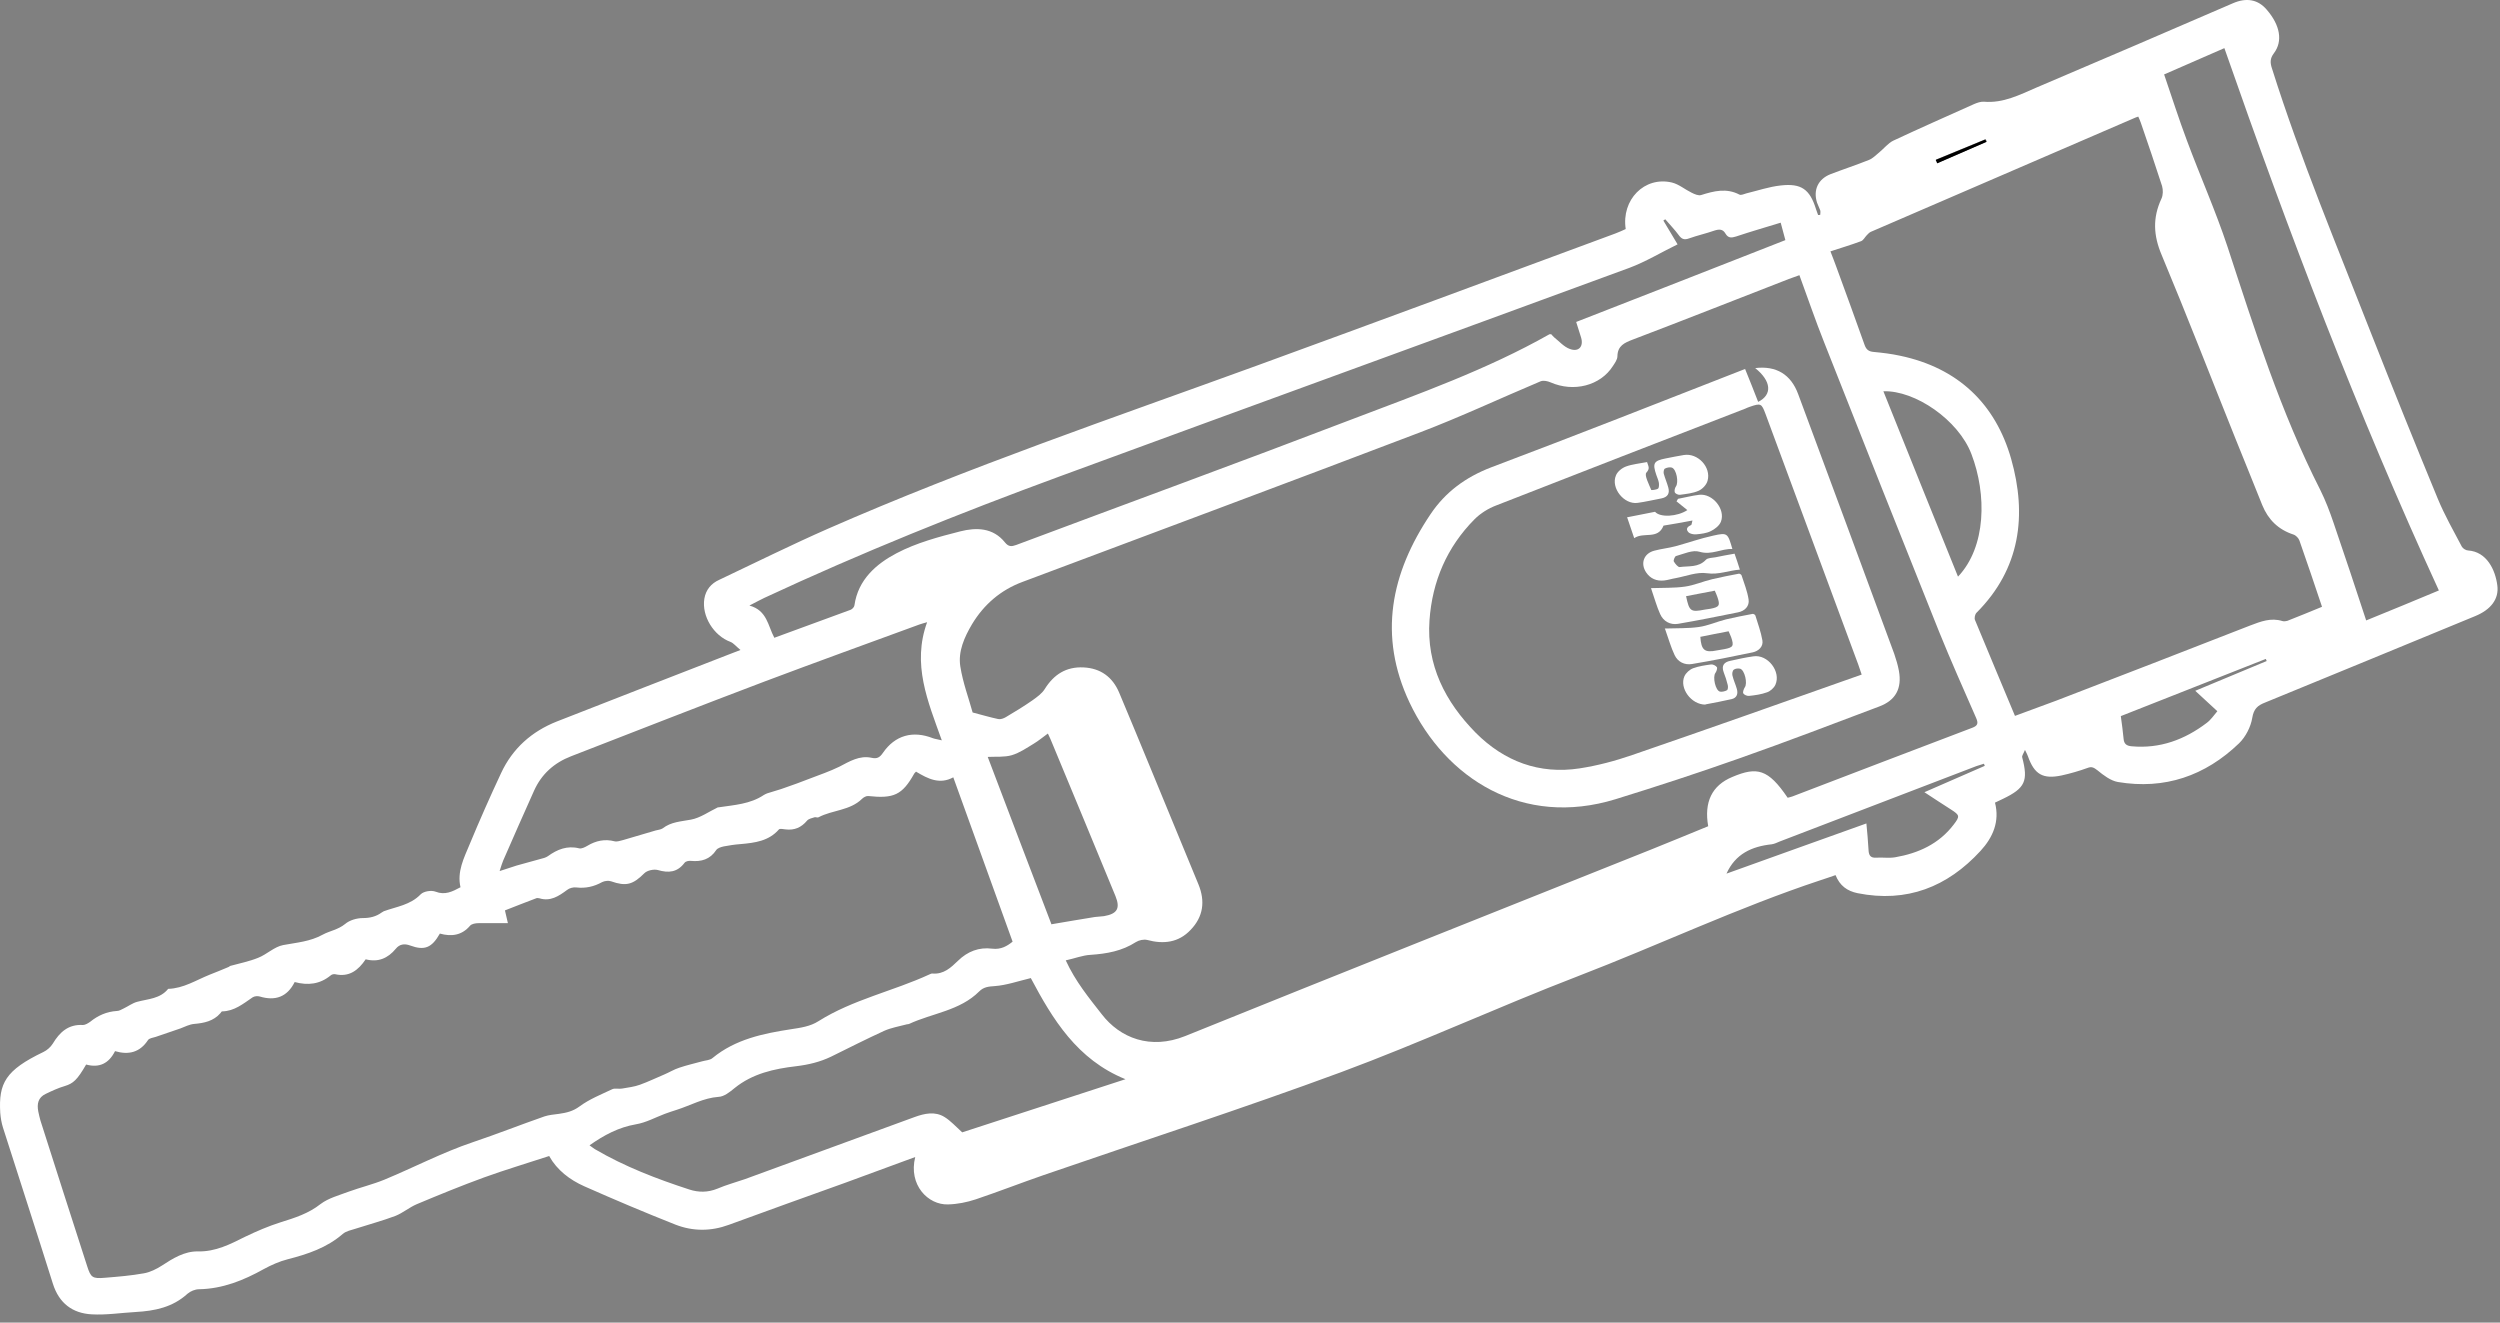<?xml version="1.0" encoding="UTF-8"?> <svg xmlns="http://www.w3.org/2000/svg" width="155" height="82" viewBox="0 0 155 82" fill="none"><rect x="0" y="0" width="155" height="82" fill="#808080" stroke="none"/><path d="M34.06 71.669C32.663 72.13 31.319 72.526 30.014 73C28.604 73.514 27.22 74.081 25.836 74.661C25.374 74.859 24.979 75.201 24.517 75.386C23.713 75.689 22.87 75.913 22.053 76.177C21.776 76.269 21.46 76.322 21.249 76.506C20.26 77.363 19.074 77.758 17.835 78.075C17.321 78.207 16.82 78.431 16.359 78.681C15.107 79.38 13.802 79.907 12.339 79.933C12.101 79.933 11.811 80.052 11.627 80.21C10.704 81.054 9.597 81.278 8.411 81.344C7.501 81.396 6.579 81.541 5.682 81.489C4.496 81.423 3.666 80.803 3.283 79.604C2.269 76.374 1.214 73.145 0.186 69.916C0.094 69.626 0.041 69.31 0.015 68.993C-0.091 67.161 0.331 66.357 2.69 65.224C2.914 65.118 3.138 64.921 3.27 64.71C3.705 63.985 4.246 63.497 5.142 63.55C5.287 63.55 5.458 63.444 5.59 63.352C6.078 62.957 6.618 62.719 7.251 62.68C7.396 62.68 7.528 62.588 7.673 62.522C7.949 62.39 8.213 62.192 8.503 62.113C9.188 61.928 9.927 61.928 10.427 61.309C11.376 61.283 12.154 60.769 13.011 60.426C13.393 60.281 13.762 60.123 14.144 59.965C14.197 59.951 14.237 59.899 14.276 59.886C14.856 59.727 15.449 59.609 16.003 59.385C16.543 59.174 17.005 58.699 17.558 58.594C18.402 58.436 19.219 58.383 20.01 57.948C20.445 57.711 20.959 57.645 21.394 57.289C21.671 57.052 22.119 56.92 22.501 56.92C22.936 56.92 23.318 56.828 23.661 56.577C23.7 56.551 23.753 56.524 23.793 56.498C24.584 56.208 25.44 56.116 26.086 55.444C26.271 55.259 26.745 55.18 27.009 55.285C27.589 55.51 28.037 55.285 28.551 55.009C28.327 54.047 28.762 53.203 29.118 52.346C29.737 50.857 30.383 49.394 31.068 47.931C31.78 46.402 32.966 45.347 34.535 44.728C38.094 43.331 41.666 41.947 45.224 40.563C45.396 40.497 45.567 40.431 45.91 40.299C45.633 40.075 45.488 39.877 45.29 39.798C44.249 39.416 43.498 38.203 43.669 37.122C43.761 36.569 44.091 36.173 44.592 35.949C46.846 34.882 49.073 33.775 51.353 32.773C60.039 28.964 69.029 25.906 77.939 22.663C85.347 19.961 92.741 17.22 100.148 14.478C100.372 14.399 100.583 14.293 100.794 14.201C100.517 12.382 101.954 10.919 103.654 11.315C104.089 11.42 104.472 11.75 104.88 11.947C105.065 12.04 105.302 12.145 105.473 12.092C106.264 11.842 107.042 11.644 107.846 12.066C107.951 12.119 108.136 12.026 108.281 11.987C108.993 11.816 109.678 11.578 110.403 11.499C111.681 11.354 112.209 11.736 112.591 12.962C112.631 13.094 112.683 13.213 112.723 13.331C112.762 13.331 112.815 13.331 112.855 13.318C112.855 13.226 112.881 13.134 112.855 13.041C112.802 12.883 112.71 12.725 112.657 12.567C112.406 11.776 112.723 11.104 113.487 10.801C114.278 10.497 115.082 10.234 115.873 9.917C116.11 9.825 116.308 9.614 116.519 9.443C116.809 9.206 117.059 8.876 117.389 8.718C119.05 7.94 120.723 7.202 122.397 6.451C122.582 6.372 122.806 6.293 123.004 6.306C124.203 6.411 125.231 5.871 126.273 5.423C130.332 3.696 134.392 1.956 138.438 0.203C139.282 -0.166 140.007 -0.034 140.547 0.612C141.364 1.561 141.549 2.549 140.982 3.301C140.732 3.63 140.745 3.894 140.864 4.25C142.63 9.852 144.897 15.256 147.032 20.726C148.377 24.14 149.747 27.54 151.145 30.927C151.566 31.942 152.12 32.918 152.634 33.893C152.7 34.012 152.898 34.13 153.029 34.13C154.176 34.209 154.716 35.33 154.835 36.305C154.941 37.123 154.453 37.795 153.451 38.203C149.115 39.996 144.778 41.775 140.442 43.555C139.967 43.739 139.73 43.95 139.638 44.517C139.546 45.07 139.229 45.69 138.821 46.085C136.725 48.102 134.207 48.972 131.308 48.484C130.859 48.405 130.411 48.062 130.042 47.759C129.818 47.588 129.686 47.509 129.423 47.614C128.909 47.799 128.368 47.957 127.828 48.076C126.655 48.326 126.128 48.01 125.732 46.889C125.706 46.81 125.666 46.731 125.548 46.494C125.455 46.731 125.35 46.85 125.376 46.955C125.759 48.418 125.561 48.866 124.19 49.525C124.032 49.605 123.874 49.67 123.689 49.763C123.992 50.936 123.557 51.924 122.793 52.755C120.737 54.995 118.219 55.984 115.174 55.378C114.529 55.246 114.067 54.916 113.804 54.257C113.487 54.363 113.171 54.481 112.868 54.574C107.741 56.274 102.85 58.594 97.815 60.531C92.886 62.429 88.088 64.644 83.145 66.476C77.043 68.73 70.861 70.733 64.706 72.855C63.295 73.343 61.911 73.883 60.501 74.358C59.947 74.542 59.354 74.661 58.774 74.674C57.548 74.714 56.309 73.475 56.744 71.735C55.281 72.275 53.845 72.803 52.408 73.33C49.996 74.2 47.584 75.056 45.185 75.94C44.078 76.348 42.957 76.348 41.877 75.926C39.978 75.175 38.107 74.384 36.235 73.554C35.313 73.145 34.535 72.539 34.06 71.695V71.669ZM110.838 49.46C110.93 49.433 111.022 49.42 111.128 49.38C114.845 47.957 118.562 46.533 122.279 45.123C122.635 44.991 122.661 44.833 122.516 44.504C121.738 42.724 120.948 40.958 120.223 39.165C117.824 33.181 115.451 27.197 113.092 21.213C112.551 19.856 112.077 18.459 111.563 17.061C111.326 17.14 111.115 17.22 110.904 17.299C107.675 18.551 104.458 19.829 101.229 21.055C100.715 21.253 100.293 21.437 100.28 22.083C100.28 22.294 100.122 22.505 100.003 22.69C99.226 23.915 97.565 24.337 96.128 23.704C95.944 23.625 95.693 23.573 95.522 23.639C93.018 24.693 90.553 25.853 88.022 26.815C79.824 29.939 71.599 32.997 63.387 36.081C62.043 36.582 61.002 37.478 60.264 38.704C59.789 39.508 59.394 40.391 59.539 41.314C59.697 42.329 60.066 43.304 60.303 44.174C60.909 44.332 61.397 44.477 61.898 44.583C62.043 44.609 62.227 44.543 62.359 44.464C62.913 44.135 63.48 43.792 64.007 43.423C64.284 43.225 64.6 43.001 64.771 42.724C65.338 41.815 66.103 41.327 67.183 41.38C68.238 41.432 68.976 41.973 69.385 42.935C70.031 44.464 70.663 46.006 71.296 47.535C72.298 49.96 73.299 52.399 74.301 54.824C74.736 55.879 74.604 56.841 73.813 57.658C73.075 58.436 72.153 58.554 71.124 58.277C70.914 58.225 70.611 58.291 70.426 58.409C69.569 58.963 68.62 59.134 67.618 59.2C67.118 59.227 66.63 59.424 66.076 59.543C66.683 60.861 67.513 61.863 68.304 62.877C69.437 64.354 71.322 65.105 73.484 64.235C83.106 60.347 92.754 56.511 102.389 52.663C103.575 52.188 104.748 51.7 105.908 51.226C105.645 49.736 106.132 48.695 107.411 48.168C108.94 47.522 109.625 47.68 110.825 49.446L110.838 49.46ZM56.797 47.838C56.718 47.917 56.692 47.944 56.678 47.97C55.94 49.288 55.413 49.525 53.831 49.354C53.713 49.341 53.541 49.433 53.449 49.525C52.698 50.264 51.617 50.211 50.747 50.672C50.681 50.712 50.576 50.646 50.497 50.672C50.339 50.725 50.128 50.764 50.035 50.883C49.679 51.305 49.258 51.489 48.704 51.423C48.572 51.41 48.361 51.358 48.295 51.423C47.663 52.148 46.806 52.254 45.923 52.333C45.567 52.359 45.211 52.412 44.868 52.478C44.697 52.517 44.486 52.583 44.407 52.702C44.025 53.282 43.485 53.44 42.826 53.374C42.694 53.361 42.509 53.401 42.443 53.493C41.995 54.086 41.455 54.139 40.782 53.941C40.532 53.875 40.123 53.967 39.952 54.139C39.24 54.85 38.819 54.969 37.883 54.64C37.725 54.587 37.487 54.613 37.329 54.692C36.828 54.969 36.314 55.088 35.734 55.022C35.55 54.995 35.299 55.061 35.154 55.18C34.64 55.562 34.126 55.905 33.441 55.694C33.375 55.681 33.296 55.668 33.243 55.694C32.611 55.931 31.978 56.182 31.306 56.445C31.358 56.643 31.411 56.92 31.49 57.236C30.844 57.236 30.264 57.236 29.671 57.236C29.487 57.236 29.249 57.276 29.144 57.394C28.63 58.001 27.984 58.08 27.272 57.882C26.771 58.765 26.323 58.95 25.427 58.62C25.071 58.488 24.768 58.541 24.544 58.818C24.043 59.424 23.437 59.675 22.672 59.477C22.211 60.162 21.644 60.597 20.774 60.4C20.695 60.386 20.563 60.413 20.497 60.479C19.838 61.019 19.1 61.111 18.27 60.887C17.809 61.81 17.07 62.074 16.108 61.784C15.976 61.744 15.779 61.757 15.66 61.836C15.08 62.232 14.527 62.693 13.775 62.706C13.736 62.706 13.696 62.772 13.67 62.812C13.235 63.312 12.655 63.431 12.035 63.484C11.745 63.51 11.469 63.655 11.192 63.761C10.678 63.932 10.164 64.117 9.65 64.288C9.478 64.341 9.254 64.367 9.175 64.486C8.674 65.25 7.976 65.421 7.132 65.171C6.75 65.935 6.157 66.225 5.34 66.001C4.786 66.963 4.536 67.174 4.022 67.333C3.613 67.451 3.218 67.636 2.835 67.82C2.361 68.044 2.282 68.44 2.374 68.914C2.414 69.099 2.453 69.283 2.506 69.468C3.468 72.486 4.43 75.491 5.406 78.51C5.63 79.208 5.735 79.287 6.5 79.222C7.317 79.156 8.121 79.09 8.925 78.945C9.307 78.879 9.702 78.681 10.032 78.47C10.717 78.022 11.429 77.574 12.273 77.587C13.367 77.614 14.276 77.139 15.199 76.678C15.911 76.335 16.649 76.019 17.4 75.781C18.283 75.505 19.127 75.241 19.878 74.648C20.366 74.279 21.025 74.108 21.618 73.883C22.343 73.62 23.107 73.435 23.819 73.145C25.664 72.381 27.444 71.445 29.328 70.812C30.818 70.311 32.281 69.731 33.757 69.217C34.034 69.125 34.35 69.099 34.654 69.059C35.115 68.993 35.523 68.901 35.932 68.598C36.538 68.15 37.263 67.86 37.962 67.53C38.133 67.451 38.37 67.53 38.568 67.491C38.937 67.425 39.319 67.385 39.675 67.254C40.189 67.069 40.677 66.832 41.178 66.621C41.494 66.489 41.784 66.305 42.114 66.199C42.575 66.041 43.05 65.936 43.524 65.804C43.748 65.738 44.025 65.738 44.183 65.593C45.593 64.433 47.32 64.077 49.034 63.813C49.64 63.721 50.233 63.642 50.747 63.312C52.882 61.968 55.374 61.454 57.627 60.413C57.693 60.386 57.759 60.347 57.825 60.36C58.511 60.413 58.959 59.991 59.394 59.569C59.987 58.989 60.699 58.712 61.516 58.818C62.056 58.884 62.438 58.66 62.781 58.383C61.542 54.956 60.33 51.582 59.104 48.194C58.26 48.656 57.535 48.286 56.81 47.852L56.797 47.838ZM143.961 37.61C143.487 36.2 143.038 34.855 142.564 33.511C142.511 33.366 142.353 33.195 142.195 33.142C141.259 32.839 140.626 32.219 140.257 31.31C139.717 29.939 139.15 28.581 138.61 27.224C137.081 23.415 135.604 19.592 134.023 15.809C133.509 14.597 133.456 13.503 134.01 12.316C134.115 12.092 134.115 11.776 134.049 11.539C133.627 10.221 133.179 8.916 132.731 7.611C132.692 7.479 132.626 7.36 132.573 7.229C132.454 7.268 132.375 7.294 132.296 7.334C126.866 9.68 121.422 12.026 115.992 14.373C115.899 14.412 115.82 14.504 115.741 14.583C115.623 14.702 115.53 14.9 115.385 14.953C114.753 15.19 114.12 15.374 113.487 15.585C113.619 15.941 113.738 16.218 113.843 16.521C114.436 18.142 115.029 19.764 115.609 21.398C115.715 21.688 115.873 21.793 116.163 21.82C116.717 21.872 117.27 21.938 117.811 22.057C121.383 22.808 123.715 25.023 124.691 28.45C125.679 31.929 125.271 35.264 122.542 37.992C122.45 38.085 122.397 38.322 122.45 38.441C123.267 40.418 124.098 42.395 124.928 44.385C125.811 44.056 126.655 43.752 127.498 43.436C131.505 41.894 135.499 40.352 139.506 38.783C140.165 38.533 140.798 38.282 141.509 38.506C141.602 38.533 141.72 38.52 141.813 38.493C142.524 38.216 143.223 37.926 143.961 37.623V37.61ZM63.928 60.637C63.111 60.834 62.399 61.085 61.674 61.138C61.292 61.164 60.989 61.19 60.712 61.467C59.512 62.667 57.812 62.812 56.362 63.484C56.296 63.51 56.23 63.497 56.164 63.523C55.716 63.642 55.255 63.721 54.833 63.906C53.713 64.42 52.619 64.973 51.525 65.514C50.839 65.843 50.128 66.014 49.35 66.107C48.005 66.265 46.661 66.555 45.541 67.464C45.251 67.702 44.895 67.992 44.552 68.005C43.616 68.071 42.825 68.532 41.956 68.809C41.705 68.888 41.468 68.967 41.218 69.059C40.624 69.283 40.058 69.6 39.438 69.705C38.357 69.89 37.448 70.377 36.551 71.01C36.683 71.102 36.776 71.181 36.881 71.247C38.726 72.328 40.717 73.093 42.746 73.752C43.313 73.936 43.893 73.936 44.473 73.699C45.027 73.462 45.62 73.303 46.187 73.106C49.693 71.827 53.199 70.535 56.705 69.257C57.324 69.033 57.97 68.888 58.563 69.257C58.946 69.494 59.262 69.85 59.657 70.206C62.966 69.125 66.366 68.018 69.78 66.911C66.775 65.698 65.259 63.181 63.915 60.65L63.928 60.637ZM57.496 38.572C57.285 38.638 57.14 38.665 57.008 38.717C53.805 39.89 50.602 41.05 47.412 42.25C43.406 43.766 39.412 45.334 35.405 46.889C34.35 47.298 33.573 47.996 33.111 49.025C32.465 50.461 31.833 51.898 31.2 53.348C31.134 53.506 31.081 53.677 30.976 54.007C31.424 53.862 31.727 53.757 32.031 53.664C32.518 53.519 33.019 53.401 33.507 53.256C33.665 53.216 33.836 53.176 33.968 53.084C34.548 52.663 35.168 52.412 35.906 52.597C36.051 52.636 36.261 52.531 36.42 52.438C36.947 52.122 37.501 52.003 38.107 52.162C38.265 52.201 38.463 52.122 38.634 52.083C39.306 51.885 39.978 51.687 40.651 51.489C40.796 51.45 40.967 51.437 41.086 51.358C41.613 50.949 42.219 50.936 42.839 50.817C43.419 50.712 43.959 50.316 44.513 50.053C44.526 50.053 44.552 50.053 44.565 50.053C45.528 49.908 46.516 49.855 47.36 49.288C47.492 49.209 47.636 49.156 47.795 49.117C48.072 49.025 48.348 48.959 48.625 48.853C49.152 48.669 49.679 48.484 50.207 48.273C50.826 48.036 51.446 47.825 52.039 47.535C52.672 47.206 53.291 46.823 54.029 46.982C54.372 47.061 54.543 46.968 54.741 46.678C55.492 45.584 56.599 45.281 57.838 45.769C57.983 45.822 58.142 45.835 58.392 45.901C57.522 43.475 56.533 41.182 57.483 38.572H57.496ZM47.992 39.548C49.587 38.968 51.169 38.388 52.737 37.808C52.843 37.768 52.962 37.636 52.975 37.531C53.199 35.936 54.332 34.961 55.584 34.302C56.81 33.656 58.194 33.287 59.539 32.944C60.527 32.694 61.569 32.707 62.307 33.63C62.531 33.906 62.715 33.893 63.005 33.788C69.938 31.191 76.898 28.647 83.817 25.998C87.969 24.416 92.174 22.927 96.062 20.726C96.089 20.712 96.128 20.726 96.181 20.726C96.234 20.778 96.286 20.858 96.352 20.91C96.669 21.161 96.959 21.503 97.328 21.635C97.881 21.846 98.198 21.477 98.026 20.923C97.934 20.62 97.829 20.304 97.723 19.961C102.06 18.274 106.357 16.587 110.693 14.887C110.601 14.531 110.508 14.201 110.403 13.806C109.454 14.096 108.544 14.359 107.635 14.663C107.345 14.755 107.147 14.768 106.976 14.478C106.818 14.201 106.594 14.201 106.304 14.293C105.777 14.478 105.236 14.597 104.722 14.781C104.406 14.9 104.248 14.807 104.076 14.57C103.826 14.228 103.523 13.924 103.246 13.595C103.206 13.621 103.167 13.648 103.127 13.674C103.404 14.135 103.681 14.597 104.01 15.15C102.982 15.651 102.033 16.231 101.005 16.613C89.248 20.937 77.478 25.207 65.72 29.53C59.512 31.811 53.383 34.275 47.386 37.07C47.123 37.202 46.859 37.333 46.463 37.544C47.571 37.847 47.61 38.81 48.006 39.535L47.992 39.548ZM134.181 4.632C134.655 6.016 135.09 7.387 135.591 8.718C136.409 10.919 137.371 13.081 138.109 15.308C139.783 20.422 141.404 25.55 143.856 30.374C144.185 31.033 144.449 31.732 144.686 32.43C145.371 34.42 146.03 36.424 146.703 38.467C148.258 37.834 149.761 37.215 151.21 36.608C146.149 25.602 141.879 14.359 137.911 2.984C136.672 3.525 135.446 4.065 134.168 4.619L134.181 4.632ZM65.206 57.302C66.168 57.144 67.025 56.986 67.882 56.854C68.067 56.828 68.264 56.828 68.449 56.801C69.279 56.656 69.464 56.313 69.161 55.562C67.856 52.399 66.551 49.236 65.233 46.072C65.167 45.901 65.088 45.729 64.969 45.479C64.64 45.716 64.376 45.94 64.086 46.112C63.651 46.375 63.216 46.678 62.728 46.823C62.267 46.955 61.766 46.903 61.239 46.929C62.57 50.435 63.901 53.941 65.193 57.315L65.206 57.302ZM121.396 35.752C123.149 33.906 123.188 30.651 122.226 28.146C121.422 26.038 118.733 24.192 116.769 24.258C118.311 28.094 119.84 31.916 121.396 35.752ZM115.715 51.041C115.768 51.621 115.82 52.135 115.847 52.663C115.86 52.979 115.926 53.203 116.321 53.176C116.717 53.15 117.125 53.216 117.507 53.15C118.944 52.9 120.223 52.32 121.132 51.12C121.527 50.606 121.501 50.54 120.974 50.198C120.447 49.855 119.906 49.512 119.313 49.117C120.618 48.55 121.844 48.01 123.056 47.483C123.043 47.443 123.017 47.39 123.004 47.351C122.846 47.403 122.701 47.443 122.542 47.496C118.47 49.051 114.41 50.62 110.337 52.175C110.179 52.241 110.021 52.32 109.849 52.346C108.61 52.478 107.595 52.939 107.042 54.165C109.915 53.137 112.789 52.096 115.715 51.054V51.041ZM131.492 44.411C131.558 44.912 131.624 45.36 131.663 45.809C131.69 46.125 131.848 46.243 132.164 46.27C133.917 46.428 135.446 45.861 136.817 44.82C137.068 44.635 137.252 44.359 137.476 44.095C136.988 43.647 136.58 43.265 136.105 42.83C137.634 42.197 139.084 41.591 140.534 40.984C140.521 40.945 140.494 40.892 140.481 40.853C137.502 42.026 134.51 43.212 131.492 44.398V44.411ZM123.188 8.771C123.188 8.771 123.136 8.679 123.109 8.626C122.081 9.048 121.066 9.469 120.038 9.891C120.064 9.957 120.091 10.036 120.13 10.102C121.145 9.654 122.173 9.219 123.188 8.771Z" fill="white"></path><path d="M123.162 8.797C122.147 9.245 121.119 9.68 120.104 10.128C120.078 10.062 120.051 9.983 120.012 9.917C121.04 9.495 122.055 9.074 123.083 8.652C123.109 8.705 123.136 8.744 123.162 8.797Z" fill="black"></path><path d="M108.189 22.86C108.466 23.546 108.743 24.231 109.006 24.917C109.902 24.468 109.823 23.625 108.822 22.821C110.127 22.663 111.036 23.216 111.484 24.429C113.474 29.794 115.465 35.158 117.442 40.536C117.56 40.878 117.666 41.234 117.732 41.59C117.93 42.684 117.534 43.422 116.506 43.805C113.606 44.899 110.72 46.006 107.794 47.034C105.263 47.93 102.719 48.761 100.162 49.551C94.415 51.318 89.631 48.286 87.39 43.554C85.439 39.415 86.23 35.54 88.695 31.876C89.617 30.505 90.87 29.583 92.451 28.976C97.697 26.999 102.903 24.943 108.202 22.874L108.189 22.86ZM115.425 41.828C115.32 41.524 115.267 41.366 115.214 41.208C113.303 36.028 111.379 30.861 109.468 25.681C109.217 25.009 109.178 24.983 108.492 25.22C108.4 25.246 108.294 25.299 108.202 25.338C103.062 27.329 97.908 29.319 92.768 31.336C92.28 31.52 91.792 31.823 91.423 32.192C89.71 33.919 88.8 36.041 88.629 38.453C88.431 41.234 89.604 43.515 91.502 45.439C93.268 47.205 95.43 48.022 97.934 47.64C99.042 47.469 100.136 47.179 101.203 46.81C105.922 45.188 110.641 43.515 115.412 41.828H115.425Z" fill="white"></path><path d="M102.362 36.464C103.127 36.437 103.799 36.464 104.458 36.371C105.038 36.292 105.592 36.042 106.158 35.91C106.712 35.778 107.266 35.673 107.819 35.567C107.859 35.567 107.964 35.62 107.977 35.673C108.135 36.16 108.333 36.648 108.412 37.162C108.478 37.584 108.175 37.887 107.753 37.966C106.514 38.217 105.275 38.467 104.036 38.678C103.549 38.757 103.127 38.52 102.929 38.072C102.718 37.61 102.586 37.109 102.362 36.464ZM104.537 36.965C104.735 37.913 104.827 37.966 105.697 37.795C105.816 37.769 105.934 37.769 106.053 37.742C106.606 37.637 106.659 37.531 106.475 37.004C106.435 36.872 106.369 36.754 106.317 36.622C105.71 36.74 105.13 36.846 104.524 36.965H104.537Z" fill="white"></path><path d="M103.206 38.968C103.984 38.942 104.656 38.968 105.315 38.876C105.895 38.797 106.435 38.546 107.015 38.401C107.569 38.269 108.122 38.164 108.676 38.059C108.716 38.059 108.821 38.111 108.834 38.164C108.992 38.678 109.177 39.179 109.269 39.706C109.335 40.088 109.032 40.365 108.676 40.444C107.424 40.708 106.172 40.958 104.906 41.169C104.445 41.248 104.023 41.037 103.826 40.616C103.601 40.141 103.457 39.627 103.219 38.955L103.206 38.968ZM105.42 39.469C105.473 40.312 105.684 40.484 106.448 40.326C106.607 40.299 106.752 40.273 106.91 40.247C107.463 40.141 107.516 40.049 107.332 39.508C107.292 39.39 107.226 39.271 107.173 39.139C106.567 39.258 106 39.363 105.434 39.482L105.42 39.469Z" fill="white"></path><path d="M102.113 28.634C102.192 28.911 102.324 29.029 102.073 29.306C101.941 29.465 102.231 30.018 102.376 30.374C102.376 30.4 102.679 30.374 102.798 30.295C102.864 30.242 102.864 30.058 102.851 29.939C102.824 29.768 102.745 29.61 102.693 29.451C102.442 28.713 102.534 28.568 103.272 28.423C103.642 28.344 104.024 28.278 104.393 28.212C105.263 28.067 106.106 28.964 105.869 29.807C105.803 30.058 105.553 30.321 105.315 30.427C104.96 30.585 104.551 30.624 104.156 30.677C104.05 30.69 103.879 30.611 103.839 30.532C103.8 30.427 103.839 30.255 103.905 30.163C104.09 29.913 103.945 29.096 103.655 28.99C103.523 28.951 103.338 28.99 103.22 29.056C103.154 29.095 103.127 29.28 103.154 29.372C103.233 29.662 103.352 29.926 103.431 30.216C103.536 30.585 103.404 30.822 103.009 30.901C102.521 30.993 102.02 31.112 101.533 31.178C100.689 31.297 99.859 30.255 100.188 29.478C100.28 29.24 100.557 29.016 100.808 28.924C101.203 28.779 101.651 28.74 102.126 28.647L102.113 28.634Z" fill="white"></path><path d="M105.737 43.686C104.84 43.686 104.116 42.658 104.432 41.933C104.524 41.722 104.761 41.511 104.972 41.432C105.328 41.3 105.71 41.248 106.093 41.195C106.211 41.182 106.383 41.274 106.449 41.366C106.488 41.445 106.422 41.63 106.356 41.722C106.172 41.959 106.356 42.829 106.646 42.882C106.778 42.908 106.963 42.856 107.081 42.79C107.134 42.75 107.147 42.579 107.121 42.474C107.055 42.21 106.976 41.946 106.87 41.683C106.712 41.261 106.897 41.05 107.279 40.971C107.753 40.865 108.228 40.76 108.702 40.694C109.599 40.549 110.442 41.643 110.073 42.46C109.981 42.658 109.757 42.856 109.559 42.922C109.203 43.053 108.821 43.106 108.439 43.146C108.32 43.159 108.136 43.08 108.083 42.988C108.043 42.908 108.109 42.724 108.175 42.618C108.36 42.381 108.175 41.538 107.885 41.459C107.767 41.432 107.582 41.445 107.49 41.525C107.411 41.59 107.384 41.775 107.411 41.88C107.477 42.17 107.608 42.434 107.687 42.724C107.767 43.014 107.688 43.264 107.371 43.343C106.804 43.475 106.224 43.581 105.737 43.673V43.686Z" fill="white"></path><path d="M107.411 34.038C106.699 34.012 106.119 34.434 105.368 34.209C104.946 34.078 104.393 34.341 103.918 34.473C103.839 34.486 103.747 34.737 103.773 34.803C103.852 34.948 104.037 35.172 104.142 35.158C104.696 35.08 105.302 35.198 105.763 34.71C105.882 34.579 106.146 34.592 106.357 34.552C106.726 34.473 107.095 34.407 107.543 34.328C107.648 34.631 107.754 34.934 107.872 35.317C107.16 35.369 106.567 35.646 105.829 35.541C105.21 35.449 104.538 35.725 103.892 35.844C103.654 35.883 103.417 35.963 103.18 35.989C102.719 36.042 102.323 35.883 102.06 35.488C101.691 34.934 101.915 34.315 102.56 34.144C102.995 34.025 103.444 33.985 103.879 33.867C104.656 33.656 105.434 33.379 106.225 33.208C107.108 33.01 107.121 33.05 107.411 34.051V34.038Z" fill="white"></path><path d="M100.873 32.074C101.506 31.955 102.059 31.837 102.613 31.731C102.929 32.1 103.997 32.035 104.616 31.626C104.392 31.441 104.168 31.27 103.944 31.085C103.971 31.033 104.01 30.98 104.036 30.927C104.471 30.848 104.906 30.73 105.355 30.677C106.185 30.585 106.989 31.573 106.699 32.338C106.607 32.588 106.317 32.812 106.066 32.931C105.803 33.063 105.473 33.102 105.157 33.129C104.999 33.142 104.788 33.102 104.682 32.997C104.485 32.786 104.643 32.641 104.854 32.548C104.88 32.548 104.88 32.456 104.933 32.272C104.3 32.39 103.72 32.496 103.14 32.588C102.784 33.484 101.914 32.957 101.321 33.366C101.163 32.891 101.031 32.509 100.873 32.048V32.074Z" fill="white"></path></svg> 